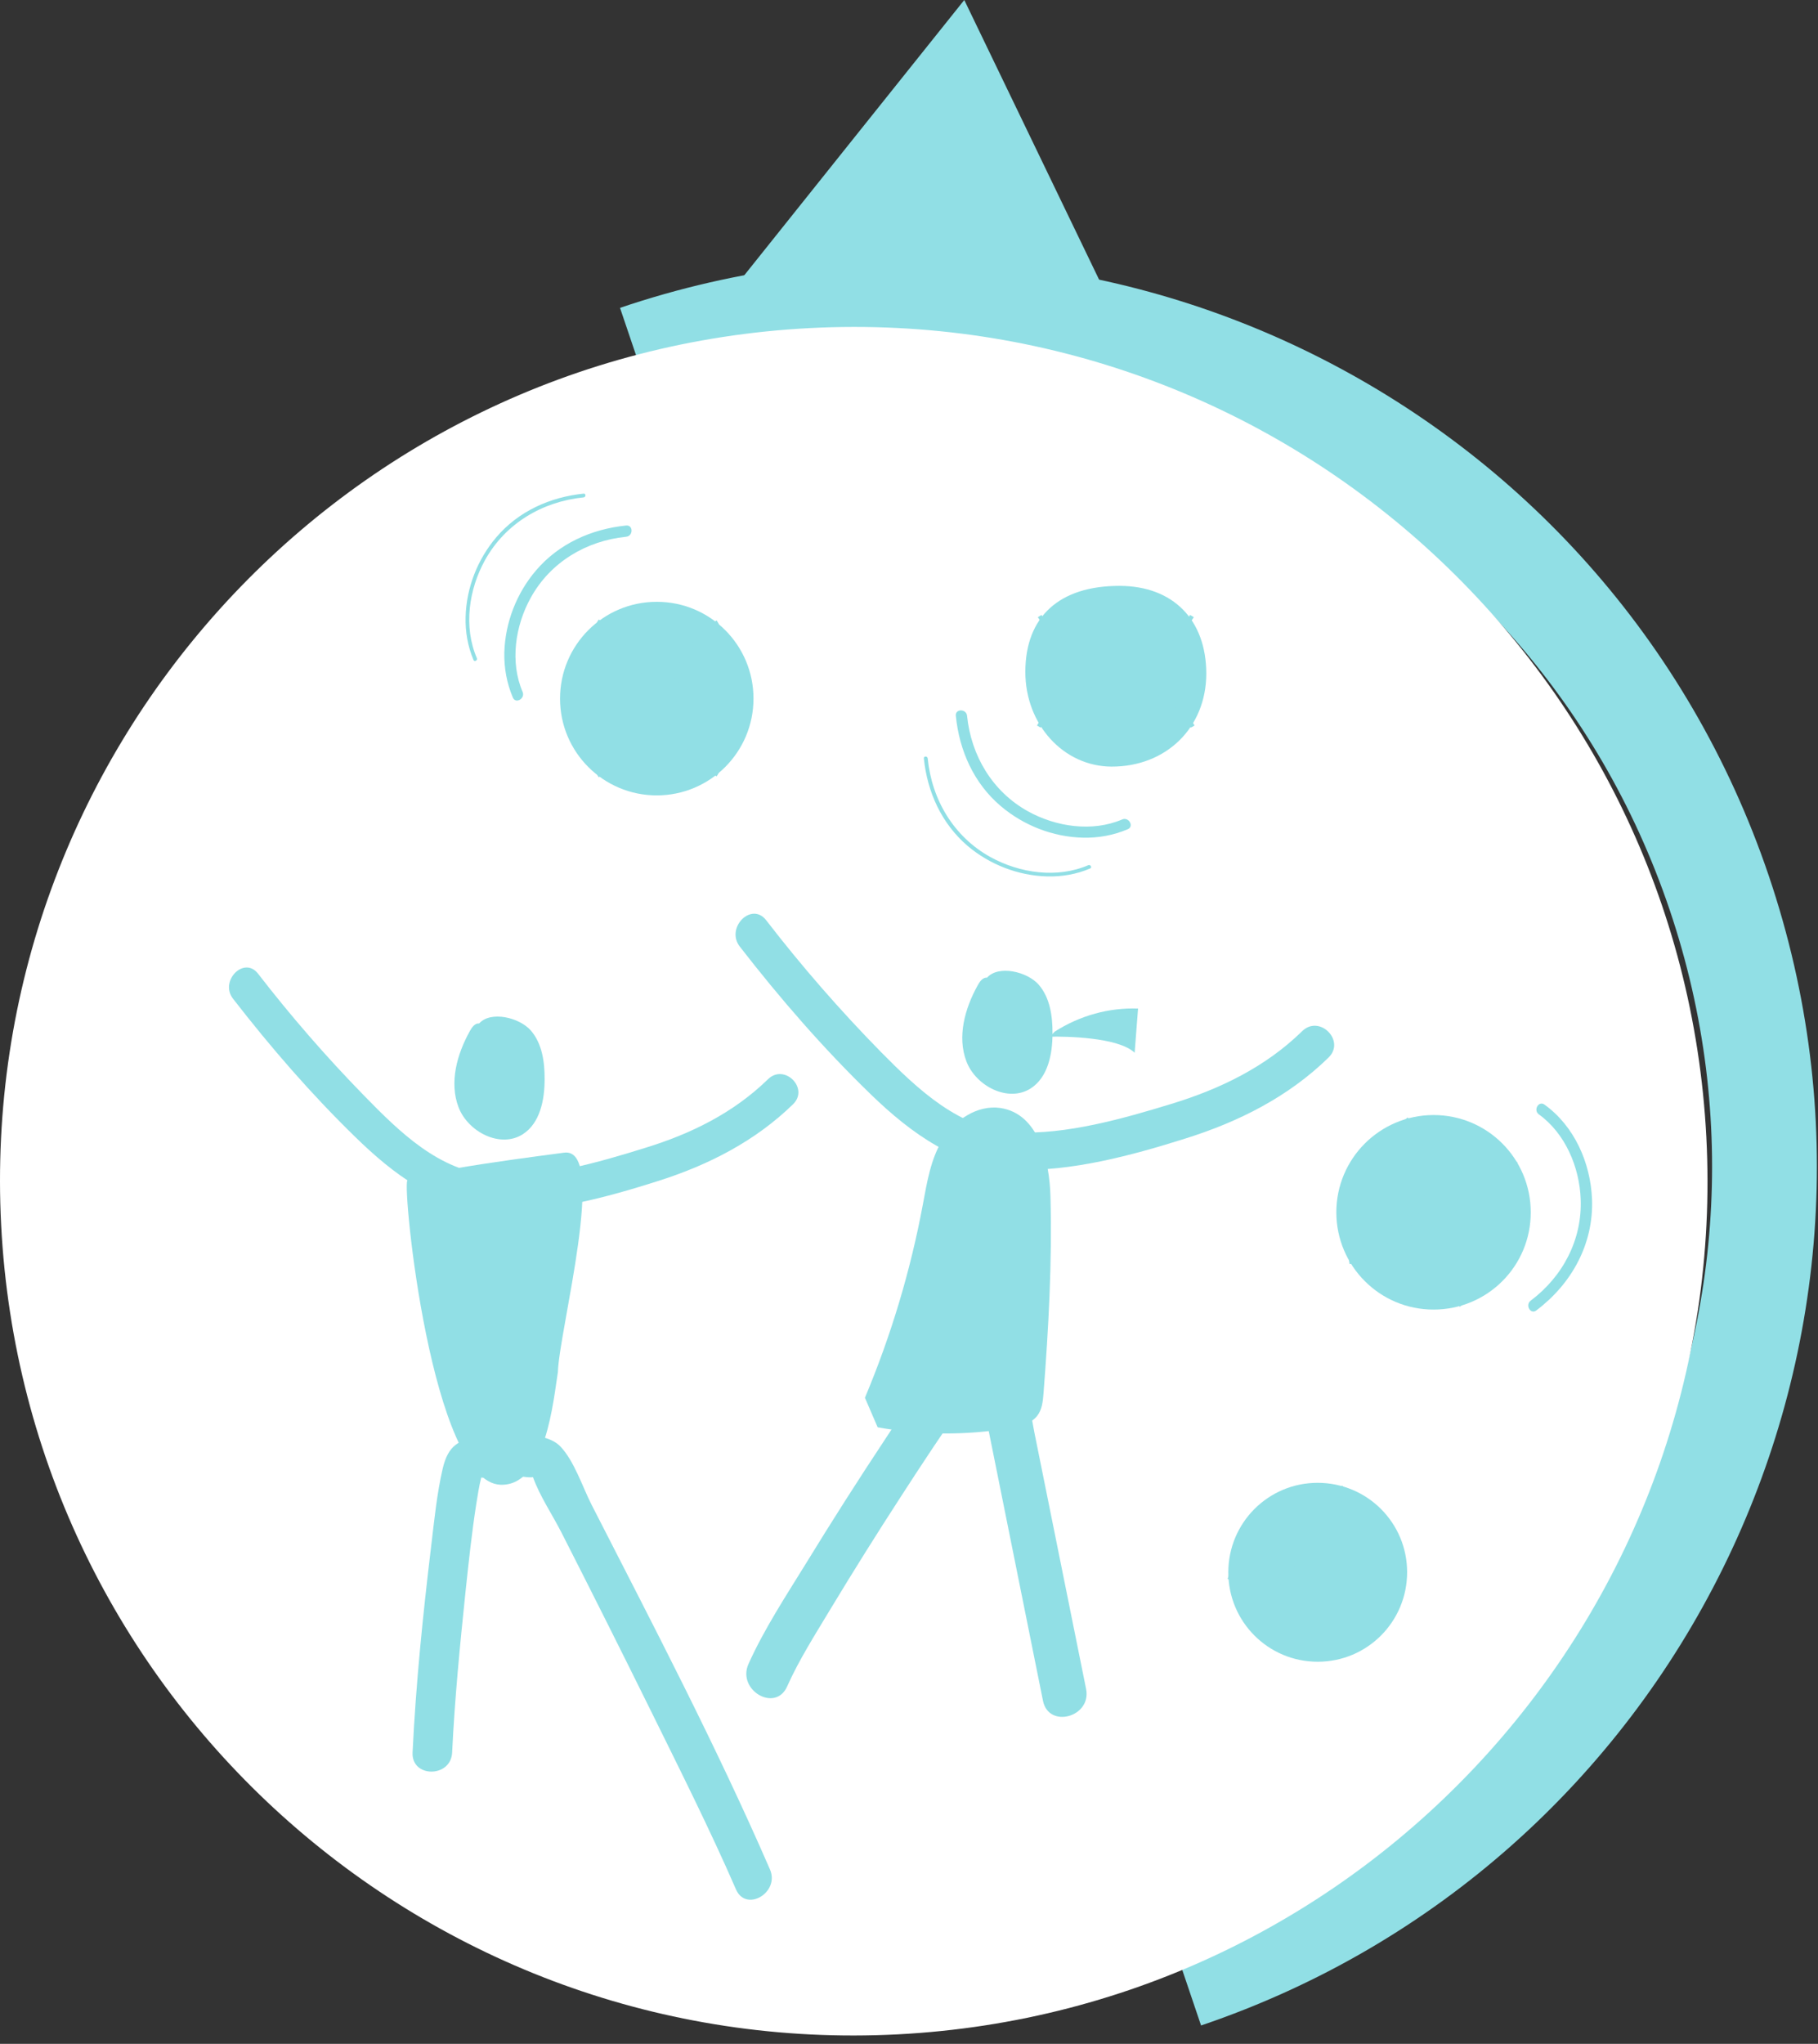 <svg width="170" height="191" viewBox="0 0 170 191" fill="none" xmlns="http://www.w3.org/2000/svg">
<rect x="0" y="0" width="170" height="191" fill="#333333" stroke="none"/>
<path d="M86.869 29.19L68.489 27.11L79.329 13.55L90.169 0L97.709 15.63L105.249 31.26L86.869 29.19Z" fill="#91DFE5"/>
<path d="M59.549 33.41C101.309 19.27 146.619 41.66 160.759 83.42C174.899 125.19 152.499 170.5 110.739 184.64" stroke="#91DFE5" stroke-width="9.8" stroke-miterlimit="10"/>
<path d="M83.959 190.11C39.929 192.39 2.389 158.54 0.109 114.51C-2.171 70.48 31.679 32.94 75.709 30.66C119.739 28.38 157.279 62.23 159.559 106.26C161.839 150.29 127.989 187.83 83.959 190.11Z" fill="white"/>
<path d="M112.799 62.96C112.789 67.99 109.059 71.65 103.939 71.64C99.439 71.62 95.869 67.7 95.879 62.77C95.889 57.63 99.059 54.74 104.699 54.75C109.689 54.76 112.799 57.92 112.799 62.96Z" fill="#91DFE5"/>
<path fill-rule="evenodd" clip-rule="evenodd" d="M123.219 155.29C118.599 155.29 114.859 151.56 114.859 146.93C114.859 142.31 118.589 138.57 123.209 138.57C127.839 138.57 131.579 142.3 131.579 146.92C131.579 151.55 127.849 155.29 123.219 155.29ZM134.059 122.38C129.029 122.39 124.969 118.32 124.959 113.3C124.959 108.27 129.019 104.21 134.049 104.2C139.079 104.2 143.139 108.26 143.139 113.29C143.149 118.32 139.079 122.38 134.059 122.38ZM61.419 74.33C56.419 74.33 52.369 70.29 52.369 65.29C52.369 60.28 56.409 56.24 61.409 56.24C66.409 56.23 70.459 60.28 70.459 65.28C70.459 70.28 66.419 74.32 61.419 74.33Z" fill="#91DFE5"/>
<path d="M92.299 91.36C91.899 91.33 91.619 91.72 91.429 92.07C90.219 94.24 89.489 96.88 90.369 99.19C91.259 101.51 94.279 103.05 96.369 101.72C97.989 100.69 98.419 98.51 98.419 96.59C98.429 94.97 98.189 93.24 97.129 92.02C96.059 90.8 93.379 90.16 92.299 91.36Z" fill="#91DFE5"/>
<path d="M44.807 95.64C44.407 95.61 44.127 96 43.937 96.35C42.727 98.52 41.997 101.16 42.877 103.47C43.767 105.79 46.787 107.33 48.877 106C50.497 104.97 50.927 102.79 50.927 100.87C50.937 99.25 50.697 97.52 49.637 96.3C48.567 95.08 45.887 94.44 44.807 95.64Z" fill="#91DFE5"/>
<path d="M98.619 96.41C100.979 94.9 103.709 94.15 106.419 94.25C106.312 95.63 106.205 97.007 106.099 98.38C104.589 96.92 99.589 96.84 98.179 96.88" fill="#91DFE5"/>
<path d="M69.179 88.46C72.949 93.32 77.009 97.99 81.439 102.28C85.199 105.92 89.539 109.07 94.949 109.3C100.139 109.52 105.919 107.95 110.829 106.4C115.819 104.84 120.479 102.5 124.239 98.82C125.839 97.25 123.379 94.79 121.769 96.36C118.339 99.71 114.089 101.77 109.529 103.16C105.019 104.54 99.699 106.05 94.949 105.82C89.769 105.57 85.839 101.81 82.389 98.32C78.562 94.427 74.979 90.317 71.639 85.99C70.269 84.23 67.819 86.71 69.179 88.46Z" fill="#91DFE5"/>
<path d="M80.879 130.62C83.329 124.79 85.149 118.72 86.299 112.54C86.689 110.47 87.019 108.33 88.139 106.5C89.249 104.68 91.379 103.23 93.539 103.54C97.099 104.07 98.149 108.42 98.229 111.87C98.389 117.99 98.049 124.11 97.579 130.21C97.519 130.95 97.449 131.73 96.979 132.32C96.399 133.05 95.379 133.3 94.439 133.46C90.349 134.15 86.129 134.12 82.069 133.38" fill="#91DFE5"/>
<path d="M73.599 157.61C74.719 155.1 76.239 152.73 77.649 150.38C79.795 146.827 81.999 143.31 84.259 139.83C86.189 136.85 88.129 133.88 90.209 131.01C90.389 130.763 90.572 130.517 90.759 130.27C90.826 130.17 90.899 130.07 90.979 129.97C91.319 129.52 90.809 130.19 91.009 129.93C91.249 129.63 91.559 129.35 91.769 129.03C91.979 128.73 91.879 128.99 91.609 129.12C91.589 129.13 91.079 129.09 91.359 129.24C91.959 129.54 91.459 128.94 91.459 128.92C91.879 130.5 92.129 132.14 92.459 133.75C94.145 142.143 95.835 150.54 97.529 158.94C98.059 161.57 102.089 160.46 101.559 157.83C99.945 149.83 98.332 141.833 96.719 133.84C96.339 131.93 96.089 129.92 95.549 128.05C95.079 126.42 93.949 125.23 92.209 125.06C90.609 124.9 89.409 125.36 88.419 126.53C86.309 129.01 84.529 131.83 82.739 134.54C80.212 138.353 77.755 142.207 75.369 146.1C73.489 149.15 71.459 152.23 69.989 155.5C68.899 157.94 72.499 160.06 73.599 157.61Z" fill="#91DFE5"/>
<g style="mix-blend-mode:multiply">
<path d="M55.879 58.07C58.359 59.51 60.029 62.19 60.029 65.27C60.029 68.34 58.359 71.03 55.879 72.46" stroke="#91DFE5" stroke-width="0.4" stroke-miterlimit="10"/>
</g>
<g style="mix-blend-mode:multiply">
<path d="M67.119 58.15C64.709 59.6 63.099 62.25 63.099 65.27C63.099 68.29 64.709 70.93 67.119 72.38" stroke="#91DFE5" stroke-width="0.4" stroke-miterlimit="10"/>
</g>
<g style="mix-blend-mode:multiply">
<path d="M97.139 67.9C98.579 65.42 101.259 63.75 104.339 63.75C107.409 63.75 110.099 65.42 111.529 67.9" stroke="#91DFE5" stroke-width="0.4" stroke-miterlimit="10"/>
</g>
<g style="mix-blend-mode:multiply">
<path d="M97.219 57.57C98.679 59.98 101.319 61.59 104.339 61.59C107.359 61.59 109.999 59.98 111.459 57.57" stroke="#91DFE5" stroke-width="0.4" stroke-miterlimit="10"/>
</g>
<g style="mix-blend-mode:multiply">
<path d="M131.479 104.55C133.249 106.8 133.819 109.91 132.679 112.77C131.549 115.63 129.009 117.51 126.169 117.93" stroke="#91DFE5" stroke-width="0.4" stroke-miterlimit="10"/>
</g>
<g style="mix-blend-mode:multiply">
<path d="M141.899 108.77C139.129 109.23 136.649 111.1 135.539 113.9C134.429 116.71 134.949 119.76 136.659 122" stroke="#91DFE5" stroke-width="0.4" stroke-miterlimit="10"/>
</g>
<g style="mix-blend-mode:multiply">
<path d="M125.369 138.87C125.519 141.45 124.469 144.07 122.299 145.82C120.139 147.58 117.349 148.06 114.849 147.37" stroke="#91DFE5" stroke-width="0.4" stroke-miterlimit="10"/>
</g>
<path d="M58.549 49.11C55.309 49.44 52.259 50.8 50.119 53.31C48.309 55.43 47.239 58.17 47.159 60.97C47.129 62.42 47.389 63.86 47.959 65.19C48.219 65.81 49.129 65.28 48.869 64.66C47.669 61.86 48.179 58.47 49.629 55.86C51.459 52.54 54.809 50.54 58.549 50.16C59.219 50.1 59.229 49.04 58.549 49.11Z" fill="#91DFE5"/>
<path fill-rule="evenodd" clip-rule="evenodd" d="M54.579 46.13C51.429 46.45 48.469 47.78 46.399 50.22C44.649 52.28 43.609 54.94 43.539 57.64C43.499 59.03 43.739 60.4 44.279 61.68C44.369 61.89 44.679 61.71 44.589 61.5C43.329 58.58 43.839 55.08 45.349 52.35C47.249 48.92 50.709 46.87 54.579 46.48C54.799 46.46 54.799 46.11 54.579 46.13ZM89.379 66.89C89.699 70.13 91.059 73.19 93.569 75.32C95.699 77.13 98.439 78.21 101.239 78.28C102.689 78.32 104.119 78.06 105.459 77.49C106.079 77.22 105.539 76.31 104.929 76.58C102.119 77.78 98.729 77.26 96.129 75.82C92.809 73.98 90.809 70.63 90.429 66.89C90.359 66.22 89.309 66.22 89.379 66.89Z" fill="#91DFE5"/>
<path fill-rule="evenodd" clip-rule="evenodd" d="M86.389 70.87C86.709 74.02 88.049 76.97 90.479 79.05C92.539 80.79 95.199 81.83 97.899 81.9C99.289 81.94 100.669 81.7 101.939 81.16C102.149 81.07 101.969 80.77 101.769 80.85C98.839 82.11 95.349 81.6 92.609 80.09C89.179 78.19 87.129 74.73 86.749 70.87C86.719 70.64 86.369 70.64 86.389 70.87ZM143.659 122.46C146.959 119.98 149.029 116.25 148.869 112.06C148.729 108.66 147.219 105.24 144.429 103.23C143.879 102.83 143.349 103.74 143.899 104.14C146.369 105.92 147.699 109.07 147.809 112.06C147.959 115.85 146.139 119.29 143.129 121.55C142.599 121.96 143.119 122.87 143.659 122.46Z" fill="#91DFE5"/>
<path fill-rule="evenodd" clip-rule="evenodd" d="M24.129 90.99C27.202 94.963 30.495 98.75 34.009 102.35C37.329 105.75 41.049 109.45 46.039 109.83C50.629 110.18 55.989 108.62 60.359 107.26C64.629 105.95 68.599 103.99 71.819 100.85C73.349 99.36 75.689 101.7 74.159 103.19C70.629 106.63 66.289 108.85 61.619 110.34C56.819 111.87 51.109 113.44 46.039 113.14C40.879 112.84 36.779 109.73 33.209 106.24C29.089 102.23 25.309 97.87 21.789 93.33C20.499 91.67 22.829 89.31 24.129 90.99ZM38.579 163.78C38.889 157.33 39.549 150.88 40.319 144.48C40.609 142.07 40.849 139.6 41.399 137.23C41.899 135.12 42.869 134.46 45.019 134.29C46.979 134.14 50.879 133.58 52.409 135.18C53.699 136.54 54.469 138.95 55.309 140.6C61.059 151.84 66.959 163.11 71.999 174.7C72.939 176.86 69.759 178.74 68.819 176.56C66.369 170.93 63.599 165.43 60.889 159.93C58.135 154.357 55.349 148.804 52.529 143.27C51.669 141.57 50.479 139.83 49.839 138.04C49.389 138.12 48.499 137.91 48.149 137.9C47.189 137.89 45.989 138.14 44.999 138.08C44.789 138.9 44.669 139.75 44.529 140.59C44.109 143.3 43.819 146.03 43.529 148.76C43.009 153.75 42.519 158.76 42.279 163.78C42.159 166.15 38.469 166.15 38.579 163.78ZM45.239 137.3C45.245 137.274 45.245 137.25 45.239 137.23C45.239 137.25 45.239 137.274 45.239 137.3Z" fill="#91DFE5"/>
<path d="M52.169 128.22C51.759 130.69 51.069 138.91 46.799 138.75C40.359 138.5 37.609 111.01 38.089 110.33C38.679 109.48 51.769 107.86 52.729 107.72C56.909 107.11 52.269 124.36 52.169 128.22Z" fill="#91DFE5"/>
</svg>
